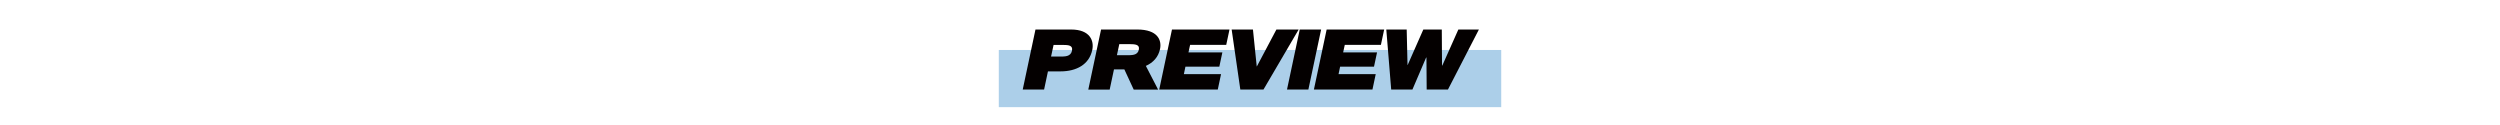 <?xml version="1.0" encoding="UTF-8"?>
<svg id="_레이어_1" data-name="레이어 1" xmlns="http://www.w3.org/2000/svg" viewBox="0 0 1000 50">
  <defs>
    <style>
      .cls-1 {
        fill: #040000;
      }

      .cls-2 {
        fill: #accfe9;
      }
    </style>
  </defs>
  <rect class="cls-2" x="399.52" y="19.99" width="200.97" height="22.87"/>
  <g>
    <path class="cls-1" d="M414.19,11.81h14.28c7.54,0,9.23,4.51,8.43,8.19-1.22,5.79-6.32,8.55-12.67,8.55h-5.05l-1.54,7.27h-8.55l5.1-24.01ZM420.42,22.62h3.29c2.17,0,4.57.12,5.08-2.34.47-2.17-1.48-2.31-3.59-2.31h-3.77l-1.01,4.66Z"/>
    <path class="cls-1" d="M440.42,11.81h14.54c8.16,0,9.79,4.3,9.05,7.81-.68,3.21-2.73,5.43-5.67,6.74l4.9,9.47h-9.76l-3.74-8.07h-4.15l-1.72,8.07h-8.55l5.1-24.01ZM446.78,22.08h3.53c2.4,0,4.72.15,5.22-2.2.45-2.08-1.45-2.23-3.77-2.23h-4.04l-.95,4.42Z"/>
    <path class="cls-1" d="M468.8,11.81h23l-1.31,6.14h-14.45l-.65,3h13.56l-1.22,5.73h-13.56l-.62,2.97h14.87l-1.31,6.17h-23.42l5.1-24.01Z"/>
    <path class="cls-1" d="M505.39,35.82h-9.26l-3.47-24.01h8.52l1.51,14.75h.06l7.81-14.75h8.9l-14.07,24.01Z"/>
    <path class="cls-1" d="M519.9,11.81h8.55l-5.1,24.01h-8.55l5.1-24.01Z"/>
    <path class="cls-1" d="M530.67,11.81h23l-1.31,6.14h-14.45l-.65,3h13.56l-1.22,5.73h-13.56l-.62,2.97h14.87l-1.31,6.17h-23.42l5.1-24.01Z"/>
    <path class="cls-1" d="M579.19,35.82h-8.52l-.09-12.82h-.12l-5.49,12.82h-8.49l-1.96-24.01h8.16l.33,14.19h.06l6.26-14.19h7.39l.09,14.39h.12l6.41-14.39h8.22l-12.38,24.01Z"/>
  </g>
</svg>